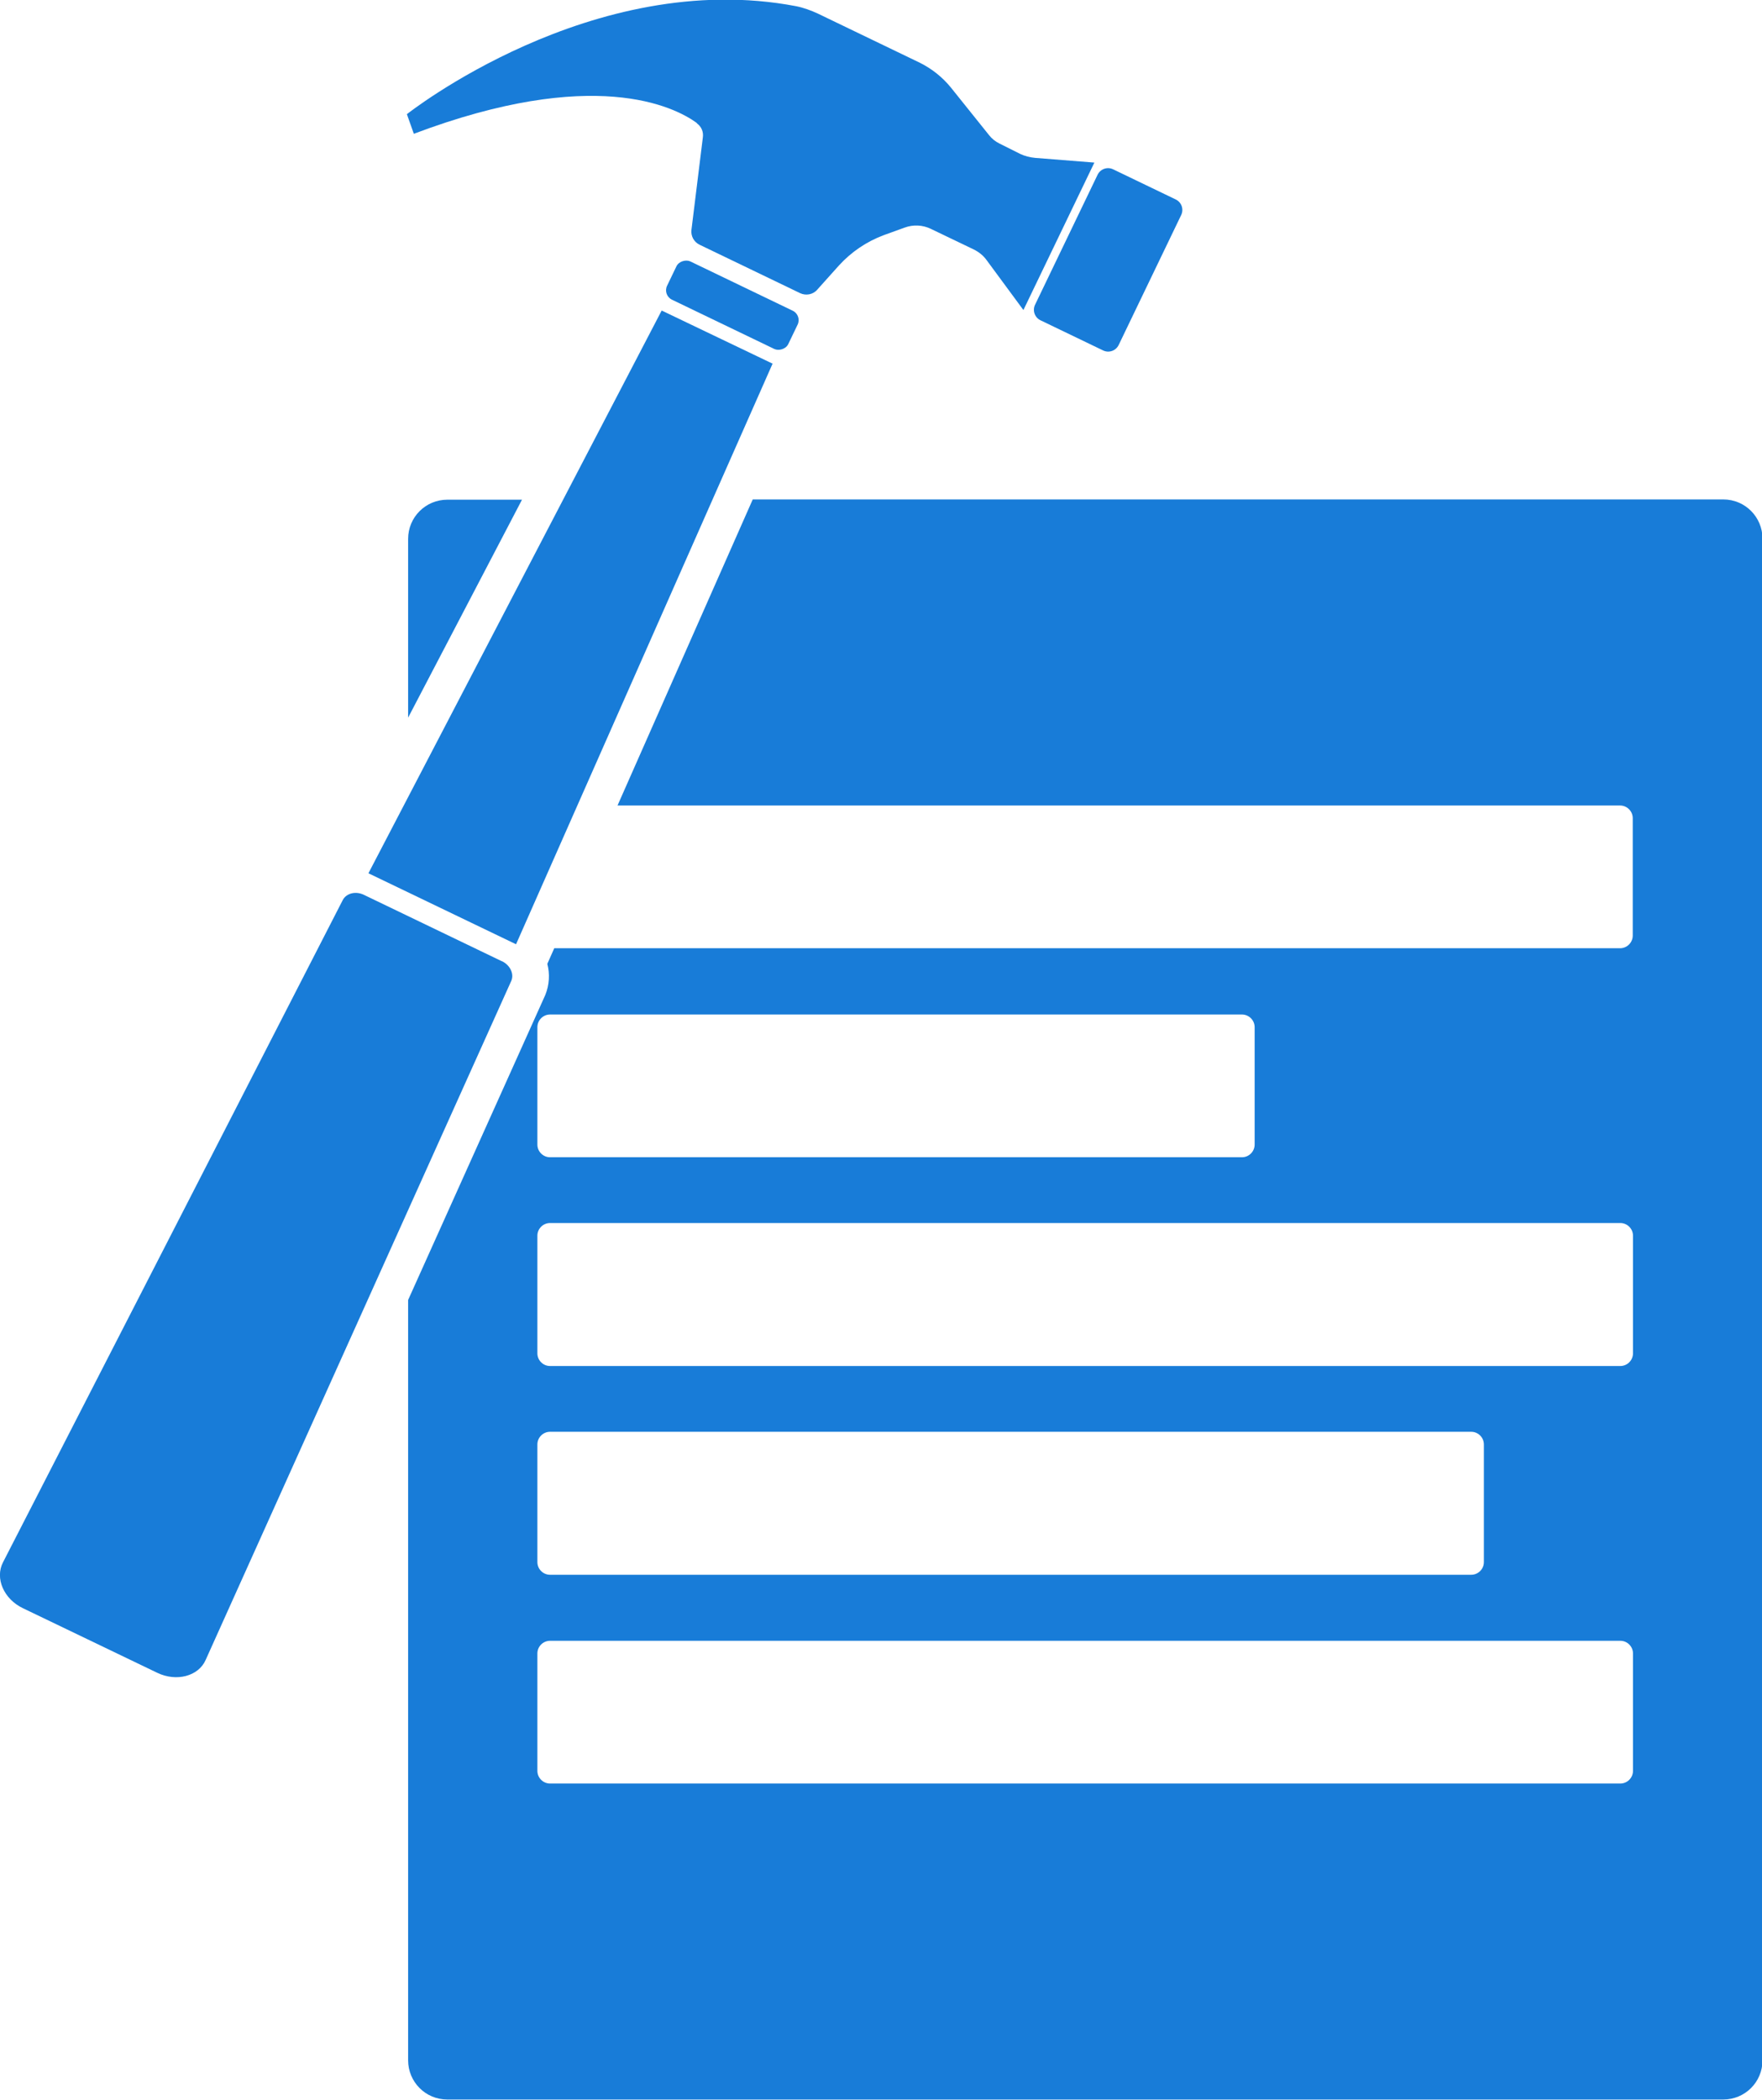 <?xml version="1.0" encoding="UTF-8"?>
<svg id="Layer_2" data-name="Layer 2" xmlns="http://www.w3.org/2000/svg" viewBox="0 0 71.02 84.59">
  <defs>
    <style>
      .cls-1 {
        fill: #187cd8;
      }
    </style>
  </defs>
  <g id="Artwork">
    <g>
      <path class="cls-1" d="M16.45,21.7v7.21l4.59-8.78h-3.01c-.87,0-1.58.7-1.58,1.58Z"/>
      <path class="cls-1" d="M69.45,20.12H30.34l-5.45,12.33h40.41c.28,0,.51.23.51.51v4.73c0,.28-.23.51-.51.51H22.34l-.28.63c.11.41.08.85-.08,1.25l-5.53,12.29v30.63c0,.87.7,1.58,1.58,1.58h51.43c.87,0,1.58-.7,1.58-1.58V21.7c0-.87-.7-1.58-1.58-1.58ZM21.66,41.38c0-.28.23-.51.51-.51h27.89c.28,0,.51.23.51.51v4.73c0,.28-.23.51-.51.51h-27.89c-.28,0-.51-.23-.51-.51v-4.73ZM21.66,58.19c0-.28.23-.51.51-.51h37.13c.28,0,.51.23.51.51v4.74c0,.28-.23.51-.51.51H22.17c-.28,0-.51-.23-.51-.51v-4.74ZM65.82,71.34c0,.28-.23.51-.51.51H22.17c-.28,0-.51-.23-.51-.51v-4.73c0-.28.23-.51.51-.51h43.14c.28,0,.51.23.51.51v4.73ZM65.82,54.52c0,.28-.23.51-.51.51H22.17c-.28,0-.51-.23-.51-.51v-4.74c0-.28.23-.51.51-.51h43.14c.28,0,.51.23.51.51v4.74Z"/>
      <path class="cls-1" d="M28.09,4.97c.18.13.27.34.24.56l-.46,3.73c-.03.25.1.49.33.6l4.05,1.95c.23.11.52.06.69-.14l.87-.97c.5-.55,1.12-.97,1.82-1.23l.83-.3c.35-.13.73-.11,1.06.05l1.73.83c.2.1.38.24.51.42l1.49,2.02,2.86-5.94-2.39-.19c-.21-.02-.41-.07-.6-.16l-.84-.42c-.16-.08-.3-.19-.41-.33l-1.54-1.92c-.34-.42-.77-.76-1.25-1l-4.11-1.98c-.28-.13-.58-.24-.88-.3-8.22-1.57-15.69,4.35-15.69,4.35l.28.79c7.24-2.73,10.49-1.1,11.4-.44Z"/>
      <path class="cls-1" d="M41.76,8.59h5.81c.26,0,.47.21.47.47v2.8c0,.26-.21.47-.47.47h-5.81c-.26,0-.47-.21-.47-.47v-2.8c0-.26.21-.47.47-.47Z" transform="translate(15.87 46.18) rotate(-64.3)"/>
      <rect class="cls-1" x="28.67" y="9.58" width="1.71" height="5.42" rx=".42" ry=".42" transform="translate(5.64 33.57) rotate(-64.3)"/>
      <polygon class="cls-1" points="31.14 14.65 26.67 12.51 14.85 35.18 20.8 38.04 31.14 14.65"/>
      <path class="cls-1" d="M20.24,38.73l-5.57-2.68c-.33-.16-.7-.07-.85.2L.12,62.94c-.33.64.03,1.48.81,1.85l5.41,2.6c.77.37,1.66.14,1.95-.52l12.32-27.36c.12-.28-.05-.63-.38-.79Z"/>
    </g>
  </g>
</svg>